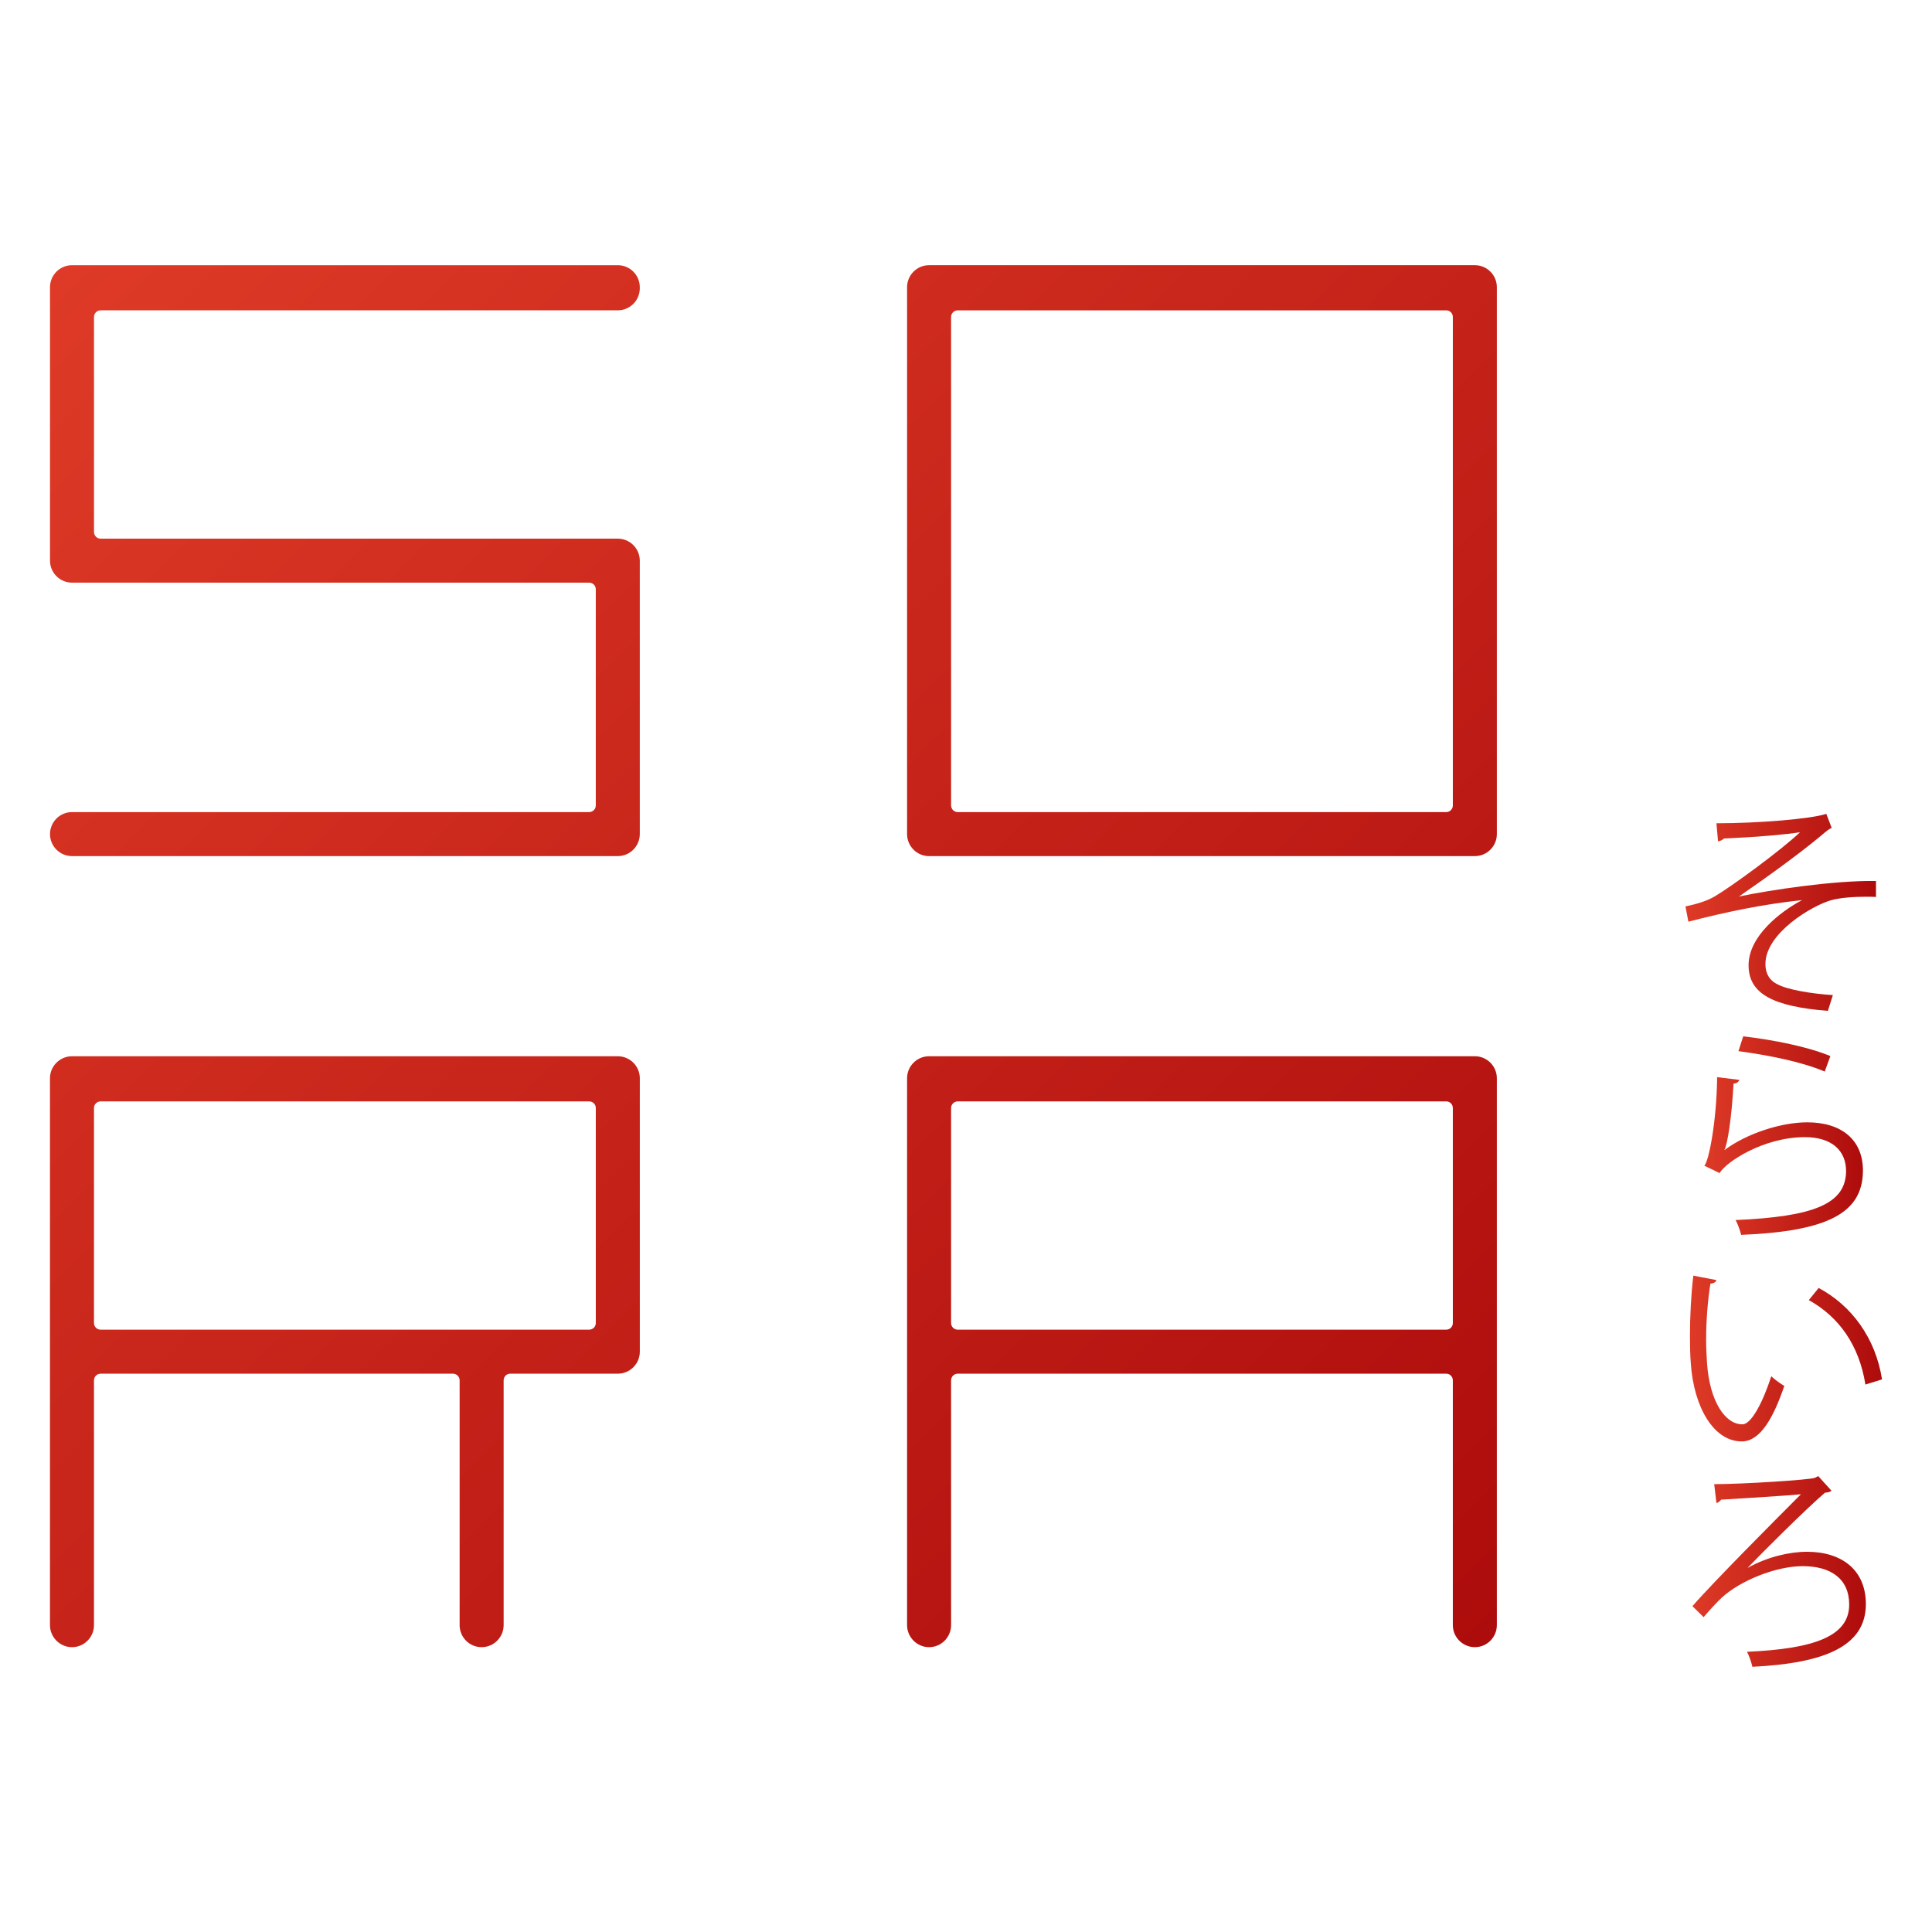 <?xml version="1.0" encoding="UTF-8"?> <svg xmlns="http://www.w3.org/2000/svg" xmlns:xlink="http://www.w3.org/1999/xlink" id="Layer_2" viewBox="0 0 243 243"><defs><style>.cls-1{fill:none;}.cls-2{fill:url(#linear-gradient-5);}.cls-3{fill:url(#linear-gradient-4);}.cls-4{fill:url(#linear-gradient-3);}.cls-5{fill:url(#linear-gradient-2);}.cls-6{fill:url(#linear-gradient);}</style><linearGradient id="linear-gradient" x1="9.142" y1="32.127" x2="185.417" y2="208.403" gradientUnits="userSpaceOnUse"><stop offset=".001" stop-color="#de3a27"></stop><stop offset="1" stop-color="#ad0c0c"></stop></linearGradient><linearGradient id="linear-gradient-2" x1="211.989" y1="114.754" x2="235.953" y2="114.754" xlink:href="#linear-gradient"></linearGradient><linearGradient id="linear-gradient-3" x1="214.365" y1="142.831" x2="234.314" y2="142.831" xlink:href="#linear-gradient"></linearGradient><linearGradient id="linear-gradient-4" x1="212.557" y1="170.87" x2="236.714" y2="170.87" xlink:href="#linear-gradient"></linearGradient><linearGradient id="linear-gradient-5" x1="212.868" y1="197.65" x2="234.681" y2="197.65" xlink:href="#linear-gradient"></linearGradient></defs><g id="Layer_2-2"><path class="cls-6" d="M11.824,39.866v27.049c0,.46.375.835.835.835h65.044c1.526,0,2.767,1.241,2.767,2.767v34.393c0,1.525-1.241,2.767-2.767,2.767H9.057c-1.526,0-2.767-1.241-2.767-2.767,0-1.526,1.241-2.768,2.767-2.768h65.044c.46,0,.835-.375.835-.835v-27.188c0-.461-.375-.836-.835-.836H9.057c-1.526,0-2.767-1.241-2.767-2.767v-34.393c0-1.525,1.241-2.767,2.767-2.767h68.646c1.526,0,2.767,1.241,2.767,2.767v.141c0,1.525-1.241,2.767-2.767,2.767H12.659c-.46,0-.835.375-.835.835v-0ZM185.505,33.355h-68.653c-1.526,0-2.763,1.246-2.763,2.763v68.788c0,1.526,1.236,2.772,2.763,2.772h68.653c1.526,0,2.763-1.246,2.763-2.772V36.118c0-1.517-1.236-2.763-2.763-2.763ZM182.733,101.303c0,.464-.367.84-.831.84h-61.446c-.454,0-.831-.377-.831-.84v-61.437c0-.464.377-.831.831-.831h61.446c.464,0,.831.367.831.831v61.437ZM80.474,135.615c0-1.517-1.246-2.763-2.772-2.763H9.058c-1.526,0-2.772,1.246-2.772,2.763v68.788c0,1.526,1.246,2.772,2.772,2.772s2.763-1.246,2.763-2.772v-30.786c0-.464.377-.84.84-.84h44.31c.464,0,.84.377.84.84v30.786c0,1.526,1.236,2.772,2.763,2.772s2.772-1.246,2.772-2.772v-30.786c0-.464.367-.84.831-.84h13.524c1.526,0,2.772-1.236,2.772-2.763v-34.399h-0ZM74.938,166.41c0,.464-.377.831-.84.831H12.661c-.464,0-.84-.367-.84-.831v-27.048c0-.464.377-.831.84-.831h61.437c.464,0,.84.367.84.831v27.048ZM185.505,132.852h-68.653c-1.526,0-2.763,1.246-2.763,2.763v68.788c0,1.526,1.246,2.772,2.772,2.772,1.517,0,2.763-1.246,2.763-2.772v-30.786c0-.464.377-.84.831-.84h61.446c.464,0,.831.377.831.84v30.786c0,1.526,1.246,2.772,2.772,2.772s2.763-1.246,2.763-2.772v-68.788c0-1.517-1.236-2.763-2.763-2.763ZM182.733,166.41c0,.464-.367.831-.831.831h-61.446c-.454,0-.831-.367-.831-.831v-27.048c0-.464.377-.831.831-.831h61.446c.464,0,.831.367.831.831v27.048Z"></path><path class="cls-5" d="M215.887,103.548c5.257,0,11.873-.536,13.819-1.185l.68,1.777c-.312.087-.736.455-1.328.96-2.856,2.376-6.978,5.344-10.339,7.658,3.922-.817,11.948-2.033,17.236-1.952v2.008c-.399-.025-.848-.025-1.272-.025-1.528,0-3.137.112-4.328.424-2.426.673-8.306,4.153-8.306,8.026,0,1.746,1.073,2.345,1.472,2.538,1.272.711,4.353,1.216,7.009,1.384l-.624,1.983c-6.841-.543-9.977-2.12-9.977-5.737,0-3.648,3.96-6.728,6.728-8.194-4.833.505-9.609,1.497-14.299,2.713l-.368-1.921c1.64-.343,2.8-.736,3.704-1.272,2.12-1.247,8.362-5.824,10.707-8.057-1.752.287-5.282.567-6.897.649-.817.056-1.946.087-2.681.143-.112.143-.455.337-.736.337l-.2-2.257Z"></path><path class="cls-4" d="M218.774,135.825c-.118.281-.343.424-.736.48-.224,4.178-.767,7.739-1.16,8.337h.031c2.769-2.064,7.09-3.48,10.395-3.48,4.353,0,7.065,2.232,7.009,6.192-.087,5.194-4.384,7.514-15.315,7.963-.143-.536-.399-1.328-.705-1.865,9.859-.424,13.812-2.033,13.9-6.074.031-2.713-1.865-4.353-5.17-4.353-5.232,0-9.946,3.137-10.738,4.521l-1.921-.929c.561-.536,1.553-5.594,1.609-11.137l2.8.343ZM219.254,130.344c3.841.449,8.194,1.328,10.963,2.488l-.711,1.946c-2.906-1.241-7.115-2.064-10.85-2.569l.599-1.865Z"></path><path class="cls-3" d="M215.887,161.005c-.056.256-.362.424-.761.455-.337,2.12-.536,4.664-.536,7.034,0,1.048.056,2.064.112,2.968.337,4.802,2.289,7.714,4.465,7.683,1.129,0,2.6-2.881,3.617-6.043.399.393,1.16.929,1.64,1.216-1.303,3.81-2.937,6.922-5.282,6.978-3.592.056-6.08-4.296-6.473-9.722-.087-1.073-.112-2.257-.112-3.529,0-2.488.137-5.201.424-7.601l2.906.561ZM234.625,174.144c-.792-4.945-3.311-8.506-7.121-10.62l1.241-1.528c4.128,2.201,7.152,6.273,7.969,11.499l-2.089.649Z"></path><path class="cls-2" d="M228.689,185.655l1.665,1.84c-.193.168-.449.224-.817.249-2.625,2.264-7.938,7.601-9.722,9.441h.031c2.426-1.359,5.226-2.008,7.433-2.008,4.378,0,7.402,2.289,7.402,6.585,0,5.282-5.145,7.433-14.274,7.882-.112-.536-.424-1.44-.673-1.889,8.45-.368,12.852-1.952,12.852-5.937,0-3.224-2.289-4.833-5.849-4.833-3.417,0-7.907,1.865-10.171,3.954-.592.543-1.553,1.584-2.289,2.463l-1.409-1.384c2.569-2.968,10.539-10.963,13.644-14.074-1.353.143-7.202.511-10.058.68-.056.168-.337.368-.567.424l-.281-2.376c3.561,0,11.954-.536,12.659-.792l.424-.224Z"></path><rect class="cls-1" width="243" height="243"></rect></g></svg> 